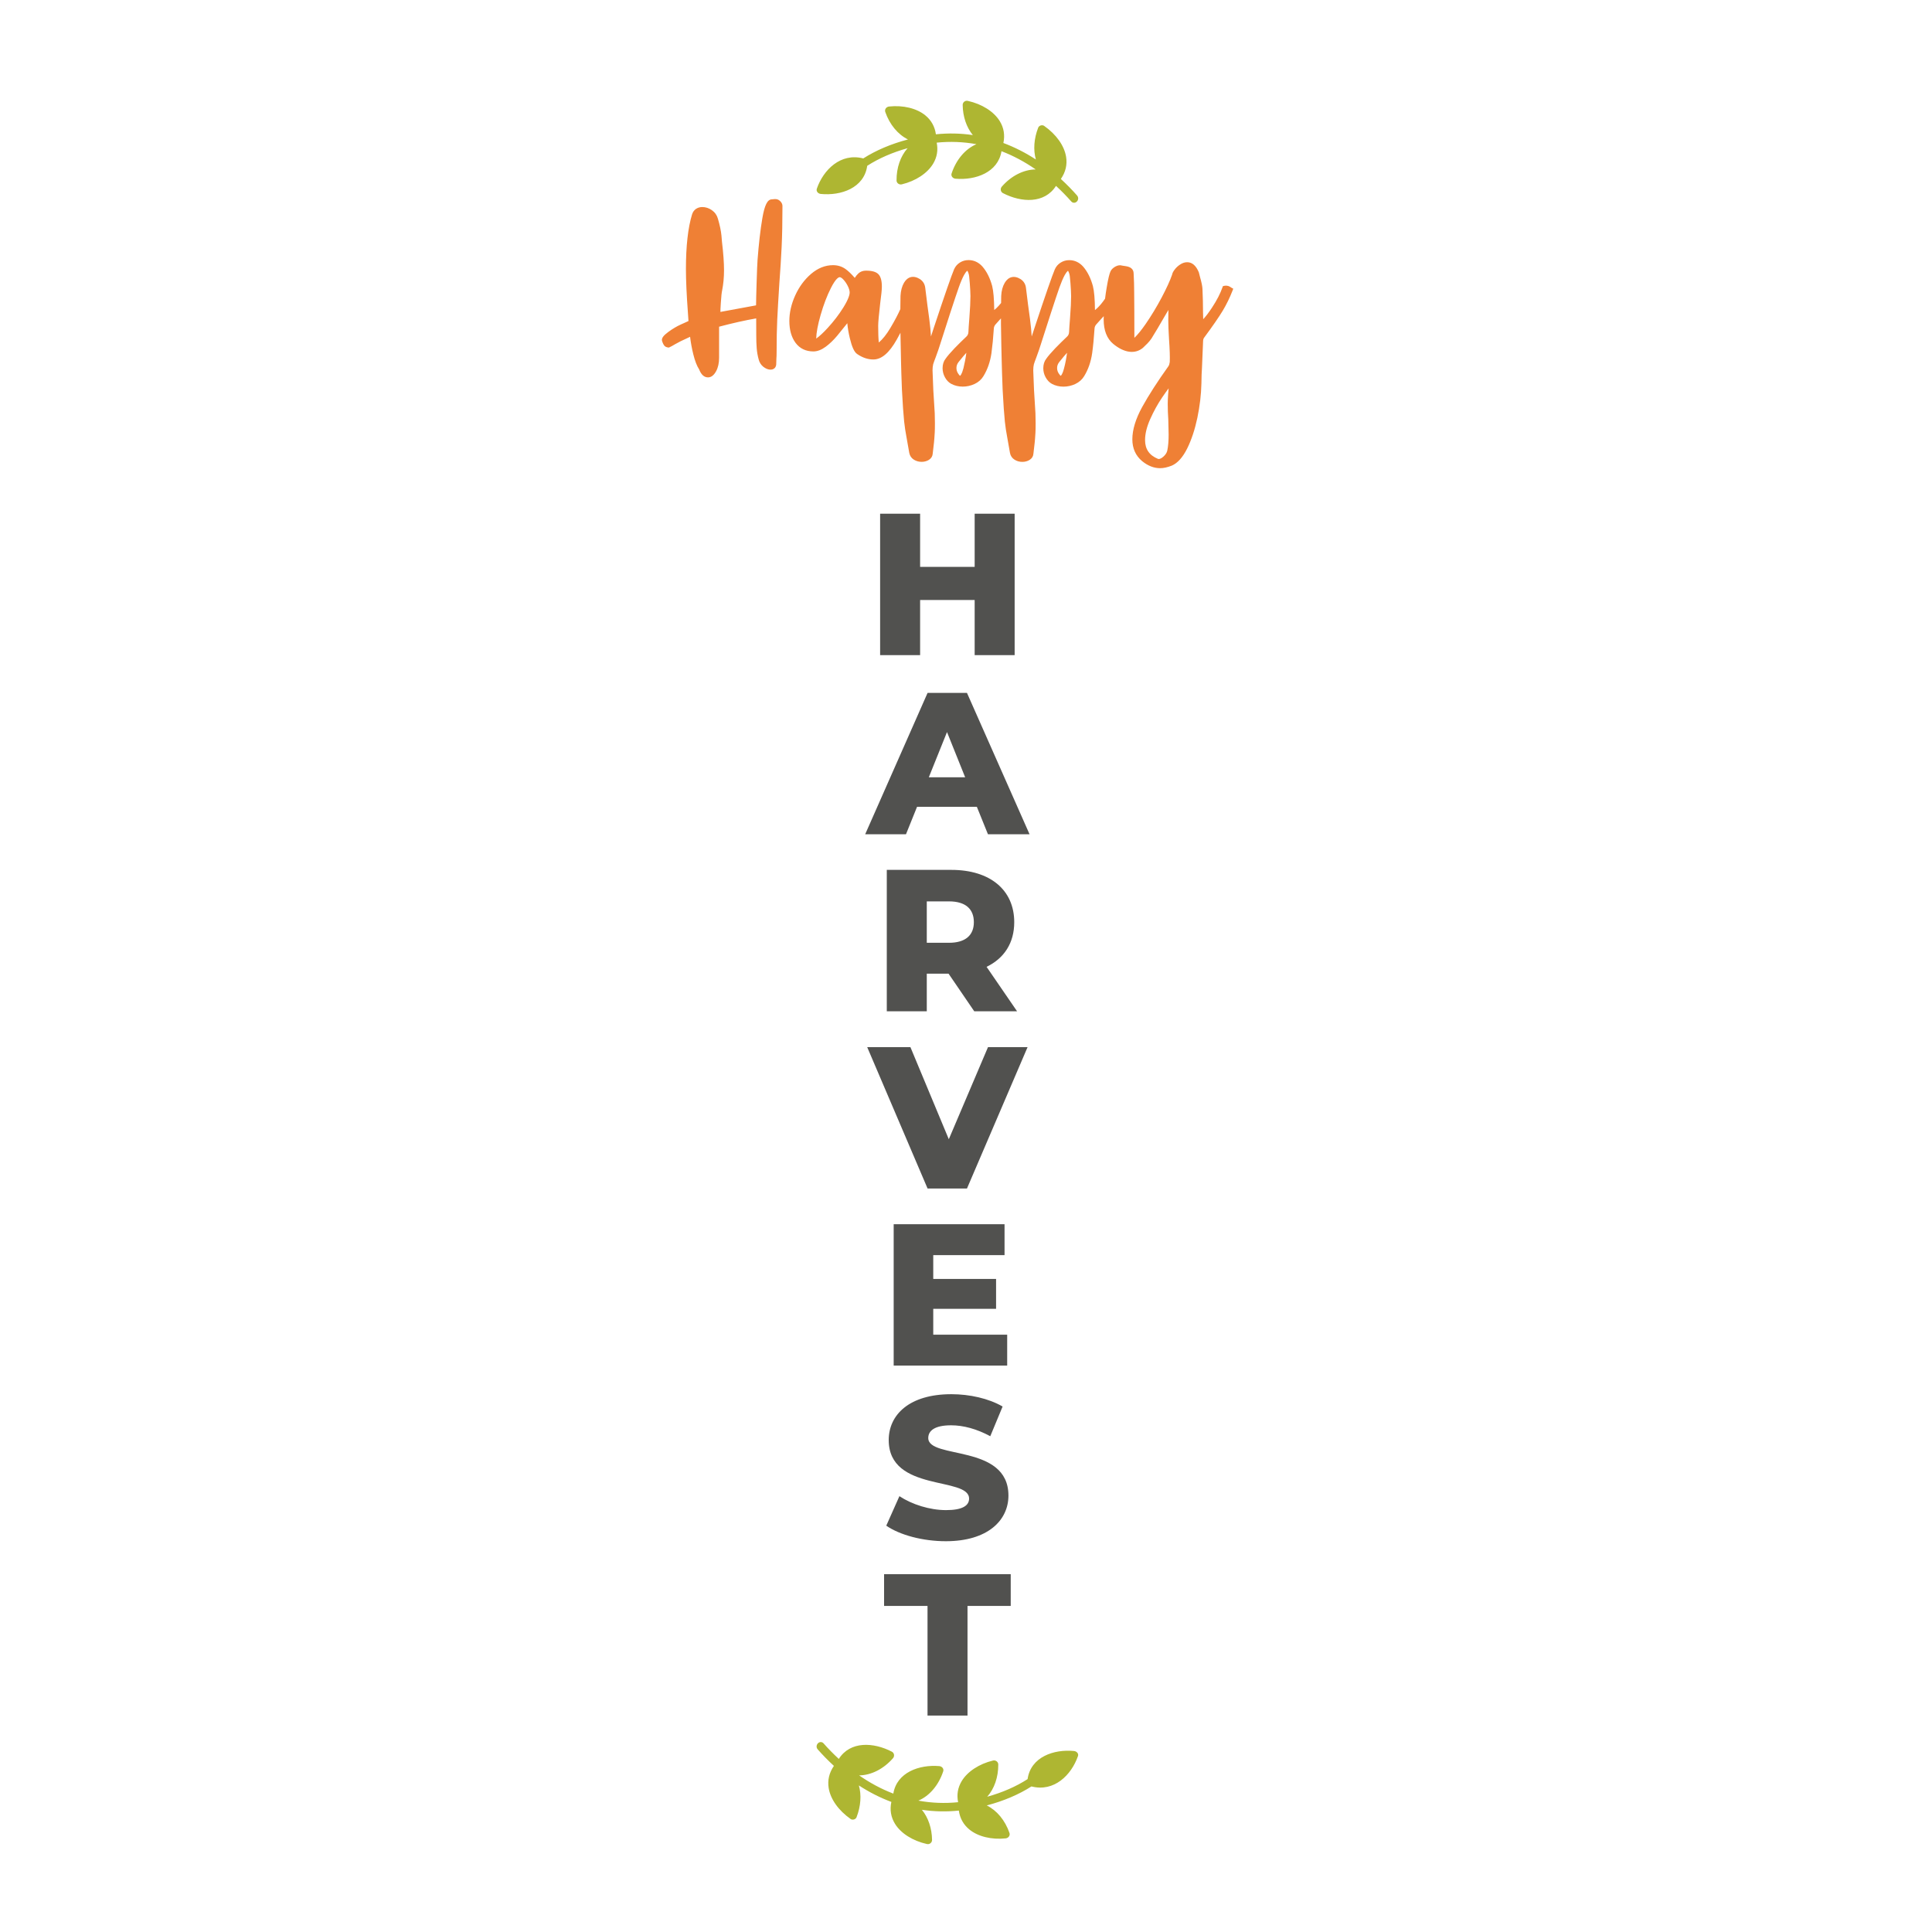<?xml version="1.0" encoding="utf-8"?>
<!-- Generator: Adobe Illustrator 22.0.1, SVG Export Plug-In . SVG Version: 6.00 Build 0)  -->
<svg version="1.1" id="Calque_1" xmlns="http://www.w3.org/2000/svg" xmlns:xlink="http://www.w3.org/1999/xlink" x="0px" y="0px"
	 viewBox="0 0 600 600" style="enable-background:new 0 0 600 600;" xml:space="preserve">
<style type="text/css">
	.st0{fill:#AEB632;}
	.st1{fill:#51514F;}
	.st2{fill:#EF8035;}
</style>
<path class="st0" d="M334.66,544.44c-0.23-0.35-0.64-0.6-1.09-0.65c-6.31-0.62-13.47,1.85-14.44,8.73c0,0-0.01,0-0.01,0
	c-3.54,2.3-7.83,4.17-12.53,5.47c2.21-2.49,3.46-6.09,3.43-10.01c0-0.39-0.18-0.75-0.49-0.99c-0.32-0.25-0.75-0.34-1.15-0.24
	c-4.31,1.04-7.95,3.44-9.73,6.41c-1.2,2.01-1.57,4.2-1.1,6.53c-4.17,0.42-8.3,0.26-12.34-0.49c3.42-1.44,6.27-4.75,7.71-9.08
	c0.12-0.35,0.07-0.71-0.13-1.02c-0.23-0.35-0.65-0.59-1.08-0.62c-6.22-0.53-13.2,1.94-14.28,8.54c-3.65-1.39-7.21-3.29-10.62-5.66
	c3.7-0.03,7.58-1.96,10.52-5.34c0.27-0.3,0.38-0.72,0.31-1.12c-0.07-0.39-0.31-0.71-0.66-0.9c-5.72-2.96-12.92-3.35-16.48,2.25
	c-1.7-1.57-3.29-3.19-4.72-4.82c-0.45-0.51-1.16-0.56-1.68-0.11c-0.52,0.45-0.72,1.3-0.16,1.95c1.54,1.75,3.23,3.48,5.04,5.14
	c-1.47,2.13-2.01,4.43-1.63,6.85c0.55,3.47,3.04,6.98,6.83,9.65c0.28,0.2,0.68,0.24,1.05,0.13c0.38-0.12,0.66-0.37,0.78-0.68
	c1.32-3.41,1.57-6.92,0.72-9.88c3.24,2.11,6.62,3.83,10.09,5.12c-0.52,2.45-0.14,4.74,1.13,6.8c1.82,2.96,5.54,5.31,9.92,6.28
	c0.1,0.02,0.2,0.03,0.3,0.03c0.29,0,0.58-0.1,0.81-0.29c0.31-0.25,0.49-0.62,0.48-1.03c-0.05-3.61-1.18-6.93-3.15-9.34
	c3.79,0.56,7.63,0.64,11.47,0.24c0.33,2.38,1.42,4.35,3.25,5.86c2.68,2.21,6.91,3.24,11.31,2.77c0.43-0.05,0.82-0.29,1.04-0.64
	c0.2-0.32,0.24-0.69,0.12-1.05c-1.35-3.91-3.92-6.99-7.05-8.54c5.19-1.36,9.96-3.38,13.88-5.9c7.03,1.82,12.4-3.55,14.43-9.38
	C334.89,545.09,334.85,544.74,334.66,544.44z"/>
<path class="st1" d="M285.75,203.45h-12.42v-43.91h12.42v16.5h16.94v-16.5h12.42v43.91h-12.42v-17.12h-16.94V203.45z M281.36,259.09
	h-12.67l19.38-43.91h12.23l19.44,43.91h-12.92l-3.45-8.53h-18.57L281.36,259.09z M288.45,241.4h11.29l-5.64-14.05L288.45,241.4z
	 M306.39,300.26l9.47,13.8h-13.3l-7.97-11.67h-6.77v11.67H275.4v-43.91h20.07c11.98,0,19.51,6.21,19.51,16.25
	C314.98,292.85,311.85,297.62,306.39,300.26z M302.44,286.39c0-4.08-2.57-6.46-7.72-6.46h-6.9v12.86h6.9
	C299.87,292.79,302.44,290.41,302.44,286.39z M294.66,353.8l-11.92-28.6h-13.42l18.75,43.91h12.23l18.82-43.91h-12.29L294.66,353.8z
	 M311.97,389.79v-9.6h-34.43v43.91h35.25v-9.6h-22.96v-8.03h19.51v-9.28h-19.51v-7.4H311.97z M293.81,468.98
	c-5.08,0-10.6-1.76-14.49-4.33l-4.08,9.16c4.14,2.88,11.29,4.83,18.5,4.83c13.05,0,19.44-6.52,19.44-14.17
	c0-16.18-24.9-11.17-24.9-17.88c0-2.2,1.88-3.95,7.09-3.95c3.83,0,7.97,1.13,12.17,3.39l3.83-9.22c-4.33-2.51-10.22-3.83-15.93-3.83
	c-13.05,0-19.44,6.4-19.44,14.24c0,16.31,24.96,11.23,24.96,18.19C300.96,467.54,298.96,468.98,293.81,468.98z M274.56,498.73h13.49
	v34.06h12.42v-34.06h13.42v-9.85h-39.33V498.73z"/>
<path class="st2" d="M242.4,62.57c0.4,0.43,0.6,0.91,0.6,1.42c0,4.96-0.09,9.26-0.26,12.77c-0.17,3.49-0.41,7.29-0.71,11.28
	c-0.3,4.69-0.52,8.47-0.65,11.21c-0.13,2.71-0.2,6.17-0.2,10.29c0,0.75-0.02,1.32-0.06,1.71l-0.05,1.55
	c0.03,0.62-0.13,1.14-0.48,1.5c-0.73,0.76-2.2,0.66-3.52-0.38c-0.74-0.59-1.23-1.36-1.46-2.3c-0.31-1.11-0.52-2.29-0.61-3.48
	c-0.1-1.16-0.14-2.53-0.14-4.06c0-3.42-0.01-4.71-0.02-5.2c-3.51,0.61-7.38,1.48-11.52,2.58v9.62c0,1.66-0.31,3.08-0.93,4.21
	c-0.69,1.26-1.53,1.91-2.51,1.91c-1.19,0-2.12-0.83-2.75-2.46c-0.71-1.09-1.32-2.66-1.84-4.78c-0.44-1.79-0.77-3.59-0.98-5.36
	c-0.71,0.32-1.7,0.78-2.96,1.39l-1.68,0.9c-0.76,0.46-1.36,0.79-1.8,0.98l-0.16,0.07l-0.18-0.02c-0.57-0.06-1-0.27-1.27-0.64
	c-0.18-0.25-0.34-0.53-0.45-0.83c-0.1-0.26-0.17-0.45-0.21-0.57c-0.21-0.83,0.39-1.65,1.97-2.81c1.3-0.95,2.61-1.73,3.9-2.31
	c0.29-0.15,0.68-0.32,1.16-0.52c0.35-0.14,0.74-0.32,1.18-0.54c-0.02-0.54-0.07-1.34-0.16-2.38c-0.42-5.64-0.63-10.26-0.63-13.76
	c0-7.12,0.64-12.83,1.9-16.97c0.24-0.75,0.65-1.33,1.23-1.72c0.57-0.38,1.22-0.57,1.96-0.57c1.04,0,2.04,0.33,2.96,0.97
	c0.94,0.66,1.57,1.54,1.88,2.64c0.57,1.95,0.95,3.71,1.1,5.23l0.17,2c0.42,3.51,0.63,6.49,0.63,8.81c0,2.19-0.2,4.28-0.58,6.21
	c-0.15,0.66-0.29,1.97-0.41,3.9c-0.1,1.43-0.13,2.29-0.13,2.81c2.93-0.56,6.62-1.24,11.07-2.04c0.01-1.45,0.07-3.79,0.17-6.98
	c0.12-3.78,0.21-6.03,0.29-7.08c0.38-5.03,0.88-9.4,1.49-12.97c0.7-4.13,1.59-5.89,2.98-5.89c0.13,0,0.29-0.02,0.5-0.05
	c0.32-0.05,0.62-0.05,0.92,0C241.58,61.91,242.01,62.16,242.4,62.57z M383,89.66l-0.21,0.56c-0.88,2.26-1.92,4.39-3.09,6.33
	c-1.16,1.92-3.09,4.72-5.75,8.32c-0.22,0.27-0.33,0.72-0.33,1.32l-0.34,8.12c-0.04,0.56-0.08,1.24-0.11,2.03
	c-0.04,0.79-0.06,1.71-0.06,2.76c-0.08,3.44-0.5,7.02-1.26,10.66c-0.77,3.64-1.83,6.84-3.15,9.51c-1.38,2.77-2.99,4.56-4.8,5.34
	c-1.34,0.53-2.55,0.79-3.62,0.79c-1.93,0-3.81-0.74-5.59-2.2c-2.01-1.68-3.03-3.96-3.03-6.76c0-2.98,1.03-6.37,3.07-10.07
	c2-3.63,4.74-7.89,8.15-12.66c0.19-0.3,0.33-0.75,0.4-1.29c0.07-1.55-0.01-3.95-0.23-7.1c-0.15-2.51-0.23-4.46-0.23-5.79l0.04-3.27
	l-1.32,2.24c-1.37,2.4-2.7,4.63-3.93,6.61c-0.33,0.5-0.75,1.01-1.25,1.53c-0.49,0.5-0.96,0.97-1.42,1.39
	c-2.45,2.02-5.79,1.59-9.22-1.23c-1.97-1.64-2.97-4.2-2.97-7.62c0-0.28,0.01-0.61,0.03-0.99c-0.23,0.25-0.46,0.5-0.71,0.76
	c-0.06,0.06-0.55,0.61-1.46,1.63c-0.44,0.44-0.66,0.9-0.69,1.42c-0.19,2.92-0.44,5.5-0.74,7.67c-0.39,2.7-1.23,5.1-2.48,7.14
	c-0.63,1.05-1.56,1.87-2.75,2.44c-2.31,1.09-5.1,1.13-7.28-0.04c-0.8-0.44-1.45-1.13-1.94-2.03c-0.49-0.89-0.73-1.83-0.73-2.82
	c0-1.17,0.31-2.17,0.93-2.96c0.53-0.76,1.44-1.83,2.77-3.23c1.31-1.35,2.52-2.54,3.61-3.56c0.45-0.39,0.67-0.87,0.7-1.48
	c0.04-0.95,0.13-2.39,0.29-4.28c0.23-3.07,0.34-5.32,0.34-6.89l-0.06-1.8c-0.08-1.52-0.19-2.98-0.34-4.33
	c-0.07-0.66-0.26-1.23-0.56-1.75c-0.35,0.28-0.69,0.73-1.02,1.34c-0.53,0.97-1.08,2.26-1.64,3.83c-0.59,1.67-1.48,4.35-2.66,7.97
	c-0.61,1.93-1.67,5.23-3.18,9.89c-0.28,0.91-0.72,2.2-1.32,3.83c-0.38,0.98-0.64,1.71-0.78,2.18c-0.13,0.52-0.2,1.17-0.2,1.91
	c0.15,4.6,0.32,8.15,0.51,10.52c0.15,1.71,0.23,3.7,0.23,5.91c0,1.31-0.02,2.28-0.06,2.94c-0.08,1.3-0.15,2.32-0.23,3.04l-0.4,3.48
	c-0.05,0.78-0.46,1.45-1.19,1.91l0,0c-0.65,0.4-1.41,0.61-2.25,0.61c-0.88,0-1.69-0.22-2.4-0.67c-0.76-0.48-1.25-1.17-1.43-2.07
	l-0.8-4.52c-0.38-2-0.65-3.78-0.8-5.27c-0.23-2.21-0.45-5.45-0.69-9.93c-0.15-3.96-0.25-6.92-0.29-8.89
	c-0.07-2.47-0.15-6.23-0.23-11.49c0-0.6,0-1.17,0-1.73c-0.02,0.02-0.04,0.04-0.06,0.07c-0.06,0.06-0.55,0.61-1.46,1.63
	c-0.44,0.44-0.66,0.9-0.69,1.42c-0.19,2.9-0.44,5.48-0.74,7.67c-0.39,2.7-1.23,5.1-2.48,7.14c-0.63,1.05-1.56,1.88-2.75,2.44
	c-2.31,1.09-5.1,1.13-7.28-0.04c-0.8-0.44-1.45-1.12-1.94-2.03c-0.49-0.89-0.73-1.84-0.73-2.82c0-1.17,0.31-2.17,0.94-2.96
	c0.53-0.76,1.44-1.83,2.77-3.23c1.3-1.34,2.51-2.53,3.61-3.56c0.45-0.39,0.67-0.87,0.7-1.48c0.04-0.95,0.13-2.38,0.29-4.29
	c0.23-3,0.34-5.32,0.34-6.89l-0.06-1.8c-0.08-1.49-0.19-2.95-0.34-4.33c-0.08-0.65-0.26-1.23-0.56-1.75
	c-0.35,0.28-0.69,0.73-1.02,1.34c-0.53,0.97-1.08,2.26-1.63,3.83c-0.57,1.6-1.46,4.28-2.67,7.97c-0.61,1.93-1.67,5.23-3.18,9.89
	c-0.26,0.86-0.69,2.12-1.32,3.83c-0.38,0.98-0.64,1.7-0.79,2.19c-0.13,0.52-0.2,1.17-0.2,1.91c0.15,4.65,0.32,8.19,0.51,10.52
	c0.15,1.72,0.23,3.71,0.23,5.91c0,1.31-0.02,2.28-0.06,2.94c-0.08,1.3-0.15,2.32-0.23,3.04l-0.4,3.48
	c-0.05,0.78-0.46,1.45-1.19,1.91l0,0c-0.65,0.4-1.41,0.61-2.25,0.61c-0.88,0-1.69-0.23-2.4-0.67c-0.76-0.48-1.24-1.17-1.43-2.07
	l-0.8-4.52c-0.38-2.01-0.65-3.79-0.8-5.27c-0.23-2.19-0.46-5.53-0.69-9.93c-0.15-3.96-0.25-6.92-0.28-8.89
	c-0.06-2.02-0.12-4.91-0.18-8.74c-0.38,0.73-0.77,1.45-1.14,2.11c-2.35,4.17-4.73,6.19-7.28,6.19c-1.72,0-3.42-0.58-5.04-1.71
	c-0.88-0.6-1.6-2.16-2.26-4.91c-0.41-1.72-0.67-3.27-0.78-4.64c-1.27,1.6-2.33,2.91-3.17,3.92c-1.11,1.32-2.29,2.46-3.52,3.37
	c-1.31,0.97-2.6,1.47-3.83,1.47c-2.37,0-4.24-0.9-5.56-2.68c-1.27-1.72-1.92-4-1.92-6.79c0-2.58,0.61-5.25,1.82-7.92
	c1.21-2.67,2.87-4.92,4.92-6.68c2.1-1.8,4.4-2.72,6.83-2.72c1.46,0,2.77,0.41,3.88,1.2c0.88,0.63,1.84,1.55,2.86,2.75
	c0.4-0.61,0.79-1.08,1.18-1.43c0.61-0.54,1.39-0.82,2.31-0.82c1.87,0,3.13,0.36,3.86,1.11c0.72,0.74,1.07,2.01,1.07,3.87
	c0,0.91-0.17,2.61-0.52,5.21c-0.41,3.54-0.62,5.89-0.62,6.96c0,2.13,0.06,3.86,0.19,5.17c1.21-1.02,2.41-2.53,3.59-4.51
	c1.43-2.41,2.46-4.38,3.1-5.87c0.01-1.66,0.02-3.02,0.05-4.07c0.08-1.64,0.45-3.01,1.08-4.1c1.1-1.88,2.91-2.42,4.93-1.16
	c0.98,0.65,1.53,1.56,1.67,2.7l0.68,5.46c0.45,3.16,0.76,5.58,0.91,7.18c0.06,0.7,0.13,1.53,0.19,2.5c0.23-0.71,0.52-1.58,0.86-2.64
	c3.45-10.4,5.53-16.37,6.33-18.25c0.4-0.89,1.01-1.59,1.82-2.09c0.8-0.5,1.7-0.75,2.65-0.75c1.66,0,3.11,0.67,4.3,1.98
	c1.35,1.55,2.38,3.59,3.05,6.07c0.39,1.58,0.6,4.03,0.64,7.46c0.19-0.15,0.42-0.34,0.69-0.6c0.47-0.44,0.95-0.98,1.44-1.58
	c0.01-0.82,0.02-1.55,0.03-2.16c0.08-1.64,0.45-3.01,1.09-4.1c1.1-1.88,2.92-2.42,4.93-1.16c0.98,0.65,1.53,1.55,1.67,2.7l0.68,5.46
	c0.45,3.11,0.76,5.53,0.91,7.18c0.06,0.7,0.13,1.53,0.19,2.49c0.23-0.71,0.52-1.58,0.86-2.63c3.39-10.22,5.52-16.36,6.33-18.25
	c0.4-0.89,1.01-1.59,1.82-2.09c0.8-0.5,1.69-0.75,2.65-0.75c1.66,0,3.11,0.67,4.3,1.98c1.36,1.56,2.38,3.6,3.05,6.07
	c0.4,1.58,0.61,4.02,0.64,7.46c0.19-0.15,0.42-0.35,0.69-0.6c0.77-0.71,1.57-1.67,2.38-2.85c0.03-0.04,0.04-0.08,0.07-0.12
	c0.12-1.05,0.29-2.22,0.51-3.48c0.43-2.58,0.82-4.22,1.19-5.01c0.29-0.59,0.8-1.07,1.5-1.46c0.75-0.41,1.45-0.51,2.09-0.3
	c0.1,0.02,0.48,0.08,1.11,0.17c0.8,0.12,1.38,0.34,1.79,0.7c0.45,0.39,0.68,0.93,0.68,1.58c0.11,1.91,0.17,3.86,0.17,5.74
	c0.04,3.19,0.06,7.95,0.06,14.25c1.03-0.98,2.21-2.43,3.52-4.33c1.75-2.54,3.42-5.3,4.96-8.21c1.51-2.85,2.6-5.24,3.24-7.09
	c0.07-0.45,0.33-0.97,0.8-1.58c0.46-0.61,1.03-1.14,1.7-1.57c0.71-0.47,1.45-0.71,2.18-0.71c1.54,0,2.75,1.05,3.62,3.14l0.37,1.46
	c0.47,1.64,0.72,2.86,0.76,3.71c0.11,2.44,0.17,4.88,0.17,7.25c0.03,0.48,0.05,1.21,0.06,2.14c0.81-0.86,1.73-2.07,2.74-3.61
	c1.5-2.28,2.59-4.4,3.25-6.31l0.12-0.34l0.35-0.09c0.5-0.12,1.25-0.13,1.92,0.32c0.24,0.16,0.4,0.26,0.47,0.3L383,89.66z
	 M263.87,90.83c0-0.54-0.19-1.2-0.56-1.96c-0.39-0.79-0.86-1.48-1.4-2.06c-0.44-0.47-0.85-0.73-1.14-0.73
	c-0.24,0-1.14,0.24-2.71,3.34c-1.23,2.42-2.31,5.26-3.22,8.44c-0.86,3-1.32,5.45-1.36,7.29c1.02-0.72,2.22-1.83,3.6-3.34
	c1.84-2,3.46-4.12,4.82-6.3C263.52,92.9,263.87,91.52,263.87,90.83z M300.11,109.56c-0.5,0.54-1.26,1.42-2.43,2.89
	c-0.44,0.56-0.65,1.17-0.65,1.86c0,0.72,0.25,1.39,0.77,2.03c0.19,0.26,0.31,0.35,0.35,0.37c0.08-0.04,0.54-0.37,1.06-2.37
	C299.58,112.86,299.89,111.25,300.11,109.56z M331.38,109.56c-0.5,0.54-1.26,1.42-2.43,2.89c-0.44,0.56-0.66,1.17-0.66,1.86
	c0,0.72,0.25,1.39,0.77,2.03c0.19,0.26,0.31,0.35,0.35,0.37c0.08-0.04,0.54-0.36,1.05-2.37
	C330.86,112.86,331.16,111.25,331.38,109.56z M362.93,134.96c0-0.94-0.04-2.51-0.11-4.7c-0.11-1.63-0.17-3.29-0.17-4.91
	c0-0.66,0.04-1.58,0.12-2.83l0.16-1.92c-0.61,0.81-1.3,1.78-2.06,2.9c-1.36,2.01-2.59,4.25-3.67,6.67c-1.06,2.37-1.59,4.55-1.59,6.5
	c0,2.8,1.3,4.71,3.97,5.82c0.17,0.06,0.25,0.06,0.26,0.06c0.43,0,0.94-0.27,1.52-0.79c0.6-0.55,0.99-1.15,1.14-1.78
	C362.78,138.71,362.93,137.02,362.93,134.96z"/>
<path class="st0" d="M334.5,60.72c-1.53-1.75-3.23-3.47-5.04-5.14c1.47-2.13,2.02-4.43,1.63-6.85c-0.55-3.47-3.04-6.98-6.83-9.64
	c-0.28-0.2-0.68-0.24-1.05-0.13c-0.38,0.12-0.66,0.37-0.79,0.69c-1.32,3.41-1.57,6.92-0.72,9.88c-3.24-2.11-6.62-3.82-10.09-5.12
	c0.52-2.45,0.14-4.74-1.13-6.8c-1.82-2.96-5.53-5.31-9.92-6.28c-0.39-0.09-0.8,0-1.11,0.25c-0.31,0.25-0.49,0.62-0.48,1.03
	c0.05,3.61,1.18,6.93,3.15,9.34c-3.78-0.56-7.63-0.64-11.47-0.24c-0.33-2.38-1.42-4.35-3.25-5.86c-2.68-2.21-6.91-3.24-11.31-2.77
	c-0.43,0.05-0.82,0.29-1.04,0.64c-0.2,0.32-0.24,0.69-0.12,1.05c1.35,3.91,3.92,6.99,7.05,8.54c-5.19,1.36-9.96,3.38-13.88,5.89
	c-7.04-1.82-12.4,3.55-14.42,9.38c-0.12,0.34-0.08,0.7,0.11,1c0.22,0.35,0.64,0.6,1.09,0.65c6.32,0.62,13.48-1.85,14.44-8.73
	c0,0,0.01,0,0.01-0.01c3.54-2.29,7.84-4.17,12.53-5.47c-2.21,2.49-3.46,6.08-3.43,10.01c0,0.39,0.18,0.75,0.49,0.98
	c0.32,0.25,0.76,0.34,1.15,0.24c4.31-1.04,7.95-3.44,9.73-6.42c1.2-2.01,1.57-4.2,1.1-6.53c4.17-0.42,8.3-0.26,12.34,0.48
	c-3.42,1.44-6.27,4.75-7.71,9.08c-0.12,0.35-0.07,0.71,0.13,1.02c0.23,0.35,0.65,0.59,1.08,0.62c6.22,0.53,13.2-1.94,14.28-8.54
	c3.65,1.39,7.21,3.29,10.62,5.66c-3.7,0.03-7.58,1.96-10.52,5.34c-0.27,0.3-0.38,0.72-0.31,1.12c0.07,0.39,0.31,0.71,0.66,0.9
	c5.72,2.96,12.92,3.34,16.48-2.25c1.7,1.57,3.29,3.19,4.72,4.82c0.24,0.28,0.56,0.42,0.89,0.42c0.27,0,0.55-0.1,0.79-0.31
	C334.86,62.23,335.06,61.38,334.5,60.72z"/>
</svg>
